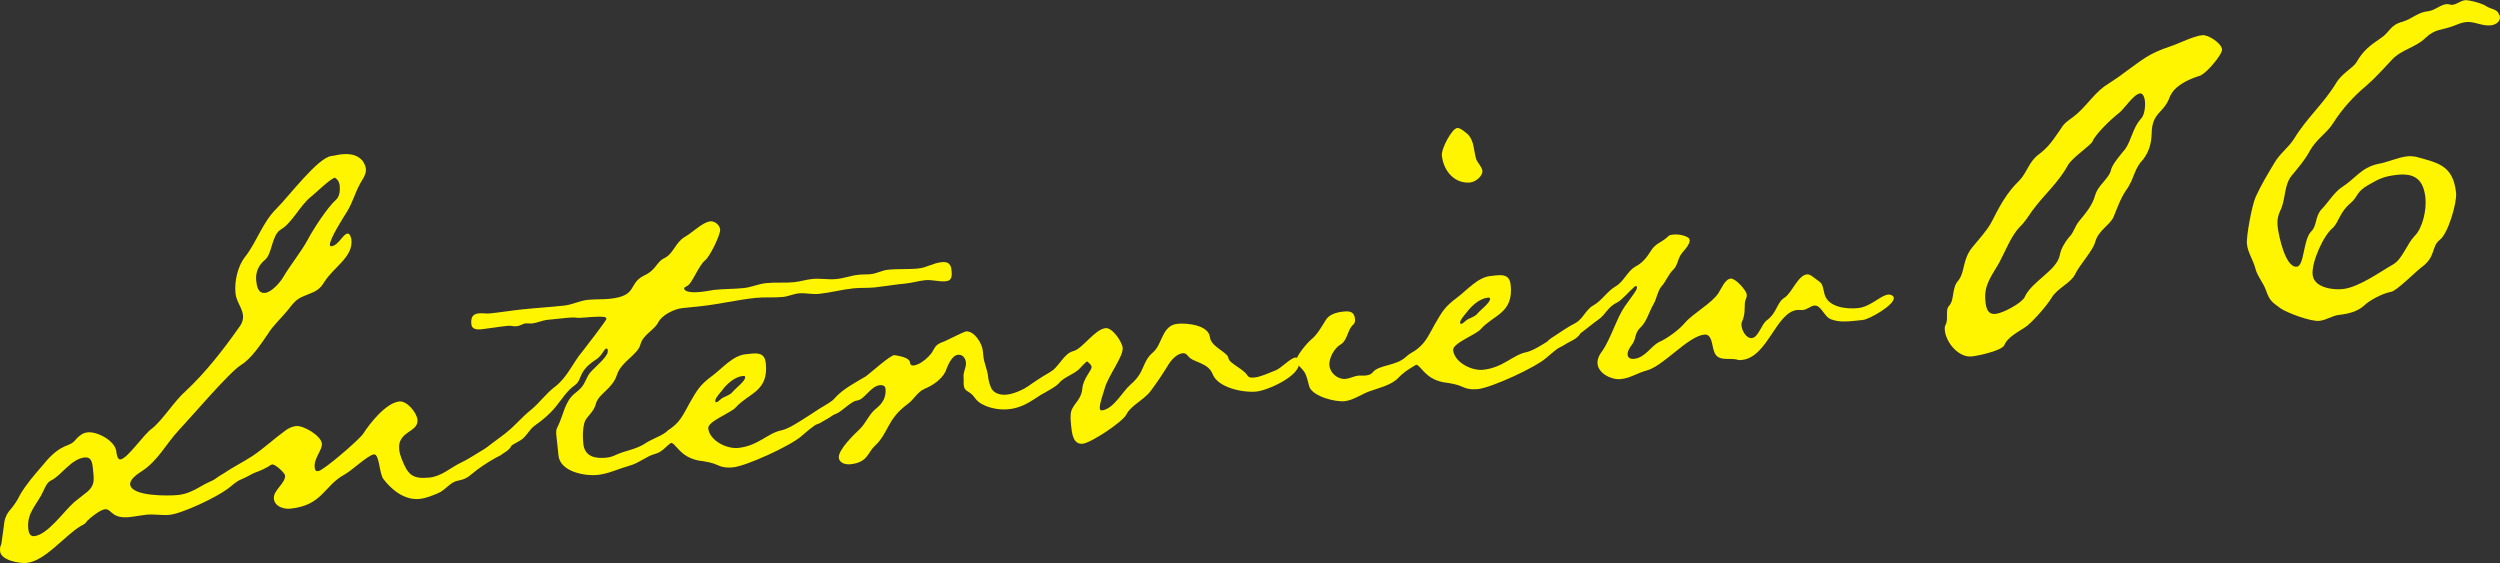 <?xml version="1.0" encoding="UTF-8"?><svg id="_レイヤー_2" xmlns="http://www.w3.org/2000/svg" width="243.73" height="54.9" viewBox="0 0 243.73 54.9"><rect x="0" y="0" width="243.73" height="54.9" fill="#333333" stroke="none"/><defs><style>.cls-1{isolation:isolate;}.cls-2{fill:#fff500;stroke-width:0px;}</style></defs><g id="_レイヤー_1-2"><g id="_interview06" class="cls-1"><g class="cls-1"><path class="cls-2" d="m35.08,17.96c-.48.87-.7,1.78-1.24,2.66-.38.61-1.74,2.72-1.68,3.28,0,.06.08.12.14.11.69-.07,1.14-1.2,1.58-1.24.25-.03.37.47.38.59.18,1.69-1.69,2.65-2.61,4.08-.32.54-.61.82-1.16,1.07-1.39.59-1.47.47-2.42,1.71-.67.83-1.43,1.48-1.97,2.36-.66.96-1.59,2.38-2.6,3-1.13.69-4.85,5.07-6.05,6.34-1.31,1.4-2.03,3-3.69,4.06-.36.23-1.12.75-1.07,1.25.12,1.19,3.79,1.12,4.67,1.03.81-.09,1.48-.41,2.13-.79,1.01-.61,2.06-.91,3-1.58.3-.16,2.09-1.17,2.34-1.2.31-.03.71.12.75.49.06.56-1.63,1.38-2.05,1.55-.49.18-.89.6-1.3.9-1.05.81-4.43,2.43-5.69,2.56-.75.08-1.53-.09-2.28-.01-.56.06-1.12.18-1.62.23-1.82.19-1.73-.83-2.42-.76-.44.05-1.38.78-1.72,1.13-.16.27-.34.35-.64.51-1.55.92-3.44,3.4-5.26,3.59-.69.07-2.5-.25-2.59-1.12-.03-.25,0-.51.12-.71l.25-1.8c.05-.7.26-1.17.71-1.66.34-.42.61-.82.87-1.36.59-1.01,1.38-1.92,2.17-2.83.56-.69,1.24-1.46,2.15-1.87.61-.25.79-.27,1.24-.83.29-.28.58-.5,1.02-.55.94-.1,2.62.8,2.79,1.8.02.19.09.88.41.84.69-.07,2.28-2.46,3.04-2.98,1.05-.81,2.19-2.7,3.35-3.71,1.9-1.78,3.63-3.99,5.12-6.11.28-.35.49-.75.44-1.25-.08-.75-.65-1.33-.73-2.14-.12-1.19.22-2.68.95-3.58,1.17-1.52,1.68-3.34,3.05-4.69,1.09-1.06,4.04-4.99,5.35-5.12.31-.03.62-.13.93-.16.75-.08,1.52-.03,2.09.6.15.24.3.48.34.79.06.56-.33,1.05-.6,1.52Zm-26.79,26.63c-1.38.14-2.29,1.76-3.31,2.25-.36.16-.57.63-.72.96-.61,1.39-1.68,2.14-1.5,3.77.03.31.14.75.58.7,1.32-.14,2.85-2.39,3.9-3.32l1.29-1.02c.64-.57.65-1.02.57-1.83l-.05-.5c-.05-.5-.17-1.06-.74-1Zm24.38-27.27c-.44.05-1.99,1.6-2.4,1.9-1.05.87-1.82,2.54-2.9,3.16-.89.54-.83,2.37-1.53,2.95-.64.51-.95,1.24-.86,2.05.06.56.19,1.25.88,1.17.63-.07,1.47-1.04,1.74-1.51.75-1.28,1.71-2.4,2.4-3.67.53-1.01,1.89-3.11,2.76-3.9.35-.29.41-.93.36-1.37-.03-.25-.12-.56-.46-.77Z"/><path class="cls-2" d="m48.93,44.32c-.84.41-1.56.86-2.38,1.45-.71.52-.92.92-1.91,1.09-.75.14-1.17.88-1.9,1.21-.61.25-1.21.51-1.84.57-1.44.15-2.69-.86-3.5-1.91-.44-.53-.39-2.49-.95-2.43-.56.06-2.12,1.55-2.84,1.95-2.04,1.1-2.15,3.01-5.29,3.34-.69.07-1.54-.22-1.62-.97-.09-.82,1.17-1.52,1.09-2.27-.03-.25-.94-1.1-1.25-1.07-.12.01-.3.16-.42.23-1.19.7-2.51.83-3.57,1.64-.41.3-.89.6-1.39.65-.19.02-.88.03-.91-.22-.05-.44,1.26-1.27,1.56-1.43.89-.6,1.85-1.08,2.8-1.69,1.12-.75,2.1-1.68,3.22-2.49.29-.22.66-.39,1.03-.43.75-.08,2.44.95,2.52,1.7.07.63-.8,1.42-.7,2.35.03.25.1.37.35.34.5-.05,3.93-3.01,4.37-3.63.65-1.02,2.22-3.02,3.53-3.16.75-.08,1.7,1.09,1.77,1.78.13,1.25-1.98,1.09-1.78,2.91.03.31.13.62.22.86.61,1.58,1.04,2.04,2.73,1.87,1.19-.12,2.05-.97,3.08-1.46,1.09-.49,3.44-2.2,4.19-2.28.25-.03.7.05.74.43.05.44-.61.83-.97,1.05Z"/><path class="cls-2" d="m92.2,27.42c-.63.07-1.35-.18-2.04-.1-.63.07-1.18.25-1.93.33l-.5.05c-.81.09-1.62.23-2.44.32-.69.07-1.39.02-2.08.09-1.13.12-2.24.42-3.36.54-.69.07-1.34-.11-1.97-.05-.56.06-.98.29-1.55.35-.88.09-1.78,0-2.65.09-1.82.19-3.61.63-5.42.82l-1.75.18c-.75.08-1.96.65-2.33,1.38-.42.8-1.46,1.17-1.74,2.15-.27,1.04-1.85,1.65-2.29,2.96-.43,1.38-1.77,1.83-2.05,2.81-.22.91-1,1.31-1.13,1.89-.18.72-.17,1.35-.1,2.04.13,1.25,1.17,1.46,2.23,1.35.31-.03.68-.13.98-.29.91-.41,1.91-.52,2.74-1.05.65-.45,1.39-.65,2.04-1.1.65-.45,1.59-1.18,2.34-1.26.25-.03.71.12.74.43.04.38-1.69,1.45-2.11,1.62-.79.27-1.09,1.06-1.96,1.28-.86.22-1.61.93-2.54,1.16-1.05.3-2.01.78-3.07.89-1.25.13-3.64-.31-3.81-1.88l-.2-1.88c-.03-.31-.07-.63.1-.9.58-1.14.69-2.48,1.68-3.28.94-.73.85-.91,1.33-1.79.32-.54,1.44-1.35,1.81-2.03.06-.07.1-.26.08-.45,0-.06-.08-.12-.2-.11l-.17.21c-.27.41-.44.68-.97.99-1.59,1.12-1.14,1.83-1.84,2.35-.83.59-1.25,1.34-1.87,2.1-.62.76-1.32,1.34-2.08,1.87-.59.44-.83,1.16-1.49,1.49-.72.39-1.43.85-2.08,1.36-.35.29-.76.59-1.2.63-.25.03-.65-.12-.68-.43-.05-.5,2.32-2.02,2.78-2.45.82-.66,1.49-1.49,2.31-2.14.82-.66,1.48-1.61,2.36-2.27,1.23-.95,1.72-2.33,2.68-3.45.28-.35,2.34-3.03,2.33-3.16,0-.06-.08-.12-.14-.17-.77-.11-1.77.06-2.59.08-.51-.07-.95-.03-1.64.05l-1.38.14c-.5.05-.98.29-1.48.35-.25.03-.45-.02-.7,0-.19.02-.54.25-.79.27-.5.05-.45-.08-.95-.03-.88.09-1.69.24-2.5.33-.38.04-.95.04-1-.46-.06-.56.02-1.02.71-1.09.38-.04.76.05,1.14,0,1.07-.11,2.06-.28,3.13-.39,1.32-.14,2.7-.22,4.08-.37.75-.08,1.47-.47,2.29-.56.69-.07,1.45-.03,2.14-.1,2.76-.29,1.75-1.45,3.31-2.25,1.27-.58,1.19-1.33,2.04-1.73.84-.41,1.05-1.5,1.94-2.04.72-.39,1.75-1.45,2.5-1.53.44-.05.92.35.97.79.05.5-1.04,2.71-1.46,3-.7.58-1.27,2.35-1.82,2.54-.06.07-.24.09-.23.21.04.38.87.42,1.62.34.56-.06,1.12-.18,1.31-.2.94-.1,1.96-.08,2.9-.18.75-.08,1.41-.4,2.17-.48.88-.09,1.84,0,2.72-.09.62-.07,1.18-.25,1.74-.31.81-.09,1.59.09,2.41,0,.75-.08,1.42-.34,2.11-.41.44-.05.82-.02,1.2-.06.63-.07,1.1-.37,1.67-.43,1-.11,2.02-.02,3.03-.13.75-.08,1.4-.53,2.22-.61.44-.05.89.03.96.72.05.5.11,1.07-.51,1.13Z"/><path class="cls-2" d="m79.89,41.19c-.6.32-1.24.89-1.76,1.33-1.04.93-5.33,2.9-6.65,3.04-.44.05-.95.04-1.41-.17-.67-.31-1.18-.38-1.95-.49-1.94-.37-2.22-1.79-2.78-1.73-.31.03-.65-.12-.68-.44-.03-.31.26-.53.43-.74,1.24-.83,1.43-1.42,2.18-2.76.7-1.21.96-1.69,2.14-2.57,1-.74,2.01-1.98,3.26-2.12l.56-.06c.75-.08,1.33-.01,1.43.93.29,2.76-1.66,2.9-2.91,4.29-.45.55-2.77,1.37-2.7,2.06.12,1.19,1.8,2.03,2.92,1.91,1.94-.2,2.89-1.45,4.19-1.71,1.3-.26,3.68-2.35,4.68-2.46.31-.03.58.13.62.44.06.56-1.15,1.07-1.58,1.24Zm-7.51-4.53c-.75.08-1.56.8-2,1.42-.17.21-.68.77-.65,1.02,0,.06.01.12.14.11.12-.01.29-.22.41-.3.35-.29.85-.34,1.13-.69.28-.35,1.28-1.08,1.24-1.46-.01-.12-.14-.11-.26-.1Z"/><path class="cls-2" d="m102.99,37.31c-.69.64-2.58,1.98-3.37,2.26-.43.17-.79.27-1.23.32-.75.08-1.59-.02-2.32-.33-1.19-.51-.86-.92-1.73-1.4-.27-.16-.35-.34-.38-.59-.03-.25.01-.51-.02-.82-.05-.5.28-.92.23-1.42-.05-.44-.34-.79-.78-.74-.63.07-1.02,1.12-1.22,1.65-.42.8-1.25,1.34-2.04,1.67-.73.33-1.03,1.06-1.68,1.51-2,1.48-1.8,2.79-3.18,4.07-.69.64-.66,1.59-2.35,1.77-.44.05-1.08-.08-1.14-.64-.08-.75,1.47-2.25,1.99-2.74.69-.64.92-1.49,1.68-2.08.64-.51.96-1.12.88-1.93-.03-.25-.29-.35-.54-.32-.94.1-1.5,1.43-2.25,1.5-.56.06-1.41,1.03-2.02,1.29-.61.19-1.48.98-1.92,1.03-.31.03-.58-.13-.62-.44-.09-.81,1.87-1.46,2.38-2.09.79-.91,2.05-1.55,3.07-2.16.41-.3,2.32-2.02,2.76-2.06.45.08,1.48.22,1.53.73.03.25.16.3.35.28.5-.05,1.09-.49,1.43-.85.75-.71.39-1.12,1.55-1.49.36-.17,1.99-.97,2.11-.98.81-.09,1.58,1.16,1.65,1.85l.06.56c.08.75.39,1.29.47,2.04.04.38.13.68.31,1.11.31.54.96.66,1.52.6,1.75-.18,4.25-2.35,4.56-2.38.31-.03.6.26.62.51.03.31-.19.59-.37.73Z"/><path class="cls-2" d="m122.52,38.17c-1.31.14-3.78-.36-4.3-1.7-.44-1.16-1.96-1.12-2.4-1.77-.15-.17-.28-.29-.54-.26-.56.06-1.13.69-1.4,1.16-.54.88-1.09,1.7-1.7,2.52-.67.89-1.94,1.41-2.36,2.28-.37.74-3.45,2.77-4.26,2.86-.94.1-1.06-1.03-1.13-1.72-.04-.38-.07-.69-.05-1.07.02-1.02,1-1.31,1.13-2.53.08-1.08.95-1.81.91-2.19-.02-.19-.3-.41-.44-.52-.06,0-.75.71-.8.78-.64.57-1.44.72-2,1.41-.4.42-2.44,1.52-3,1.58-.25.03-.95-.03-.99-.34-.04-.38,2.63-2.11,3.05-2.28,1.02-.55,1.44-1.93,2.43-2.16.86-.22,2.06-2.12,3.12-2.23.63-.07,1.59,1.29,1.66,1.92.09.82-1.42,2.75-1.74,3.92-.14.46-.53,1.58-.49,1.95.01.12.03.25.21.23,1.13-.12,2.02-1.86,2.78-2.51,1.51-1.3,1.04-2.14,2.2-3.15.93-.79.86-2.62,2.37-2.78.94-.1,3.05.12,3.18,1.31.1.94,1.74,1.46,1.8,2.03.05.5,1.44,1.05,1.82,1.65.15.24.35.28.66.25.69-.07,1.35-.4,2.02-.66.61-.19,1.52-1.24,2.02-1.29.31-.03.35.28.37.47.14,1.32-3.07,2.73-4.14,2.84Z"/><path class="cls-2" d="m138.38,35.36c-.71.45-1.38.78-2,1.42-.68.77-1.92,1.02-2.9,1.38-.73.27-1.56.86-2.37.95-.94.1-3.02-.44-3.44-1.35-.18-.55-.26-1.24-.62-1.65-.22-.29-.63-.57-.67-.94-.05-.44,1.08-1.76,1.43-2.05.64-.51,1.01-1.25,1.45-1.93.32-.54,1.06-.75,1.69-.81.56-.06,1.07-.05,1.15.7.03.25-.02.45-.19.59-.52.43-.54,1.51-1.19,1.9-.6.32-1.19,1.33-1.11,2.08.08.75.84,1.37,1.59,1.29.44-.05.79-.27,1.23-.32.19-.02.45.02.7-.01.38-.04.56-.12.78-.4.63-.64,2.22-.55,3.15-1.41.69-.64,1.14-.56,1.55-.92.29-.22.65-.45,1.02-.49.25-.03.63,0,.67.31.08.75-1.38,1.35-1.92,1.66Zm5-17.57c-1.57.16-2.65-1.12-2.81-2.62-.07-.69.99-2.64,1.49-2.69.31-.03.74.37,1.01.59.63.57.61,1.58.81,2.32.12.49.59.82.64,1.26.05.5-.65,1.08-1.15,1.13Z"/><path class="cls-2" d="m152.51,33.56c-.6.32-1.24.89-1.76,1.33-1.04.93-5.33,2.9-6.65,3.04-.44.05-.95.04-1.41-.17-.67-.31-1.18-.38-1.95-.49-1.94-.36-2.22-1.79-2.78-1.73-.31.03-.65-.12-.68-.44-.03-.31.26-.53.43-.74,1.24-.83,1.43-1.42,2.18-2.76.7-1.21.96-1.69,2.14-2.57,1-.74,2.01-1.98,3.26-2.12l.56-.06c.75-.08,1.33-.01,1.43.93.29,2.76-1.66,2.9-2.91,4.3-.45.55-2.77,1.37-2.7,2.06.13,1.19,1.8,2.03,2.92,1.91,1.94-.2,2.89-1.44,4.19-1.71,1.3-.26,3.68-2.35,4.68-2.46.31-.03.58.13.62.44.06.56-1.15,1.07-1.58,1.24Zm-7.51-4.53c-.75.08-1.56.8-2,1.41-.17.21-.68.77-.65,1.02,0,.06.01.12.14.11.12-.01.29-.22.41-.3.35-.29.85-.34,1.13-.69.28-.35,1.28-1.08,1.24-1.46-.01-.12-.14-.11-.26-.1Z"/><path class="cls-2" d="m181.65,31.19l-.75.08c-.81.08-1.57.16-2.36-.13-.72-.24-.97-1.42-1.66-1.35-.38.04-.66.39-1.16.44-.13.01-.32-.03-.51-.01-2.07.22-2.88,4.61-5.38,4.87-.19.02-.31.03-.44-.02-.85-.23-2,.27-2.31-.9-.18-.49-.17-1.63-.92-1.55-1.63.17-3.98,3.08-5.65,3.51-.86.22-1.57.74-2.51.83-.88.09-2.15-.54-2.25-1.47-.05-.44.16-.9.44-1.25.83-1.16,1.43-3.25,2.2-4.35l.88-1.23c.11-.14.33-.48.32-.6,0-.06-.01-.12-.08-.18-.12.01-.18.08-.24.15-.35.29-1.14,1.2-1.56,1.43-1.03.49-1.14,1.2-1.91,1.72s-3.26,2.69-4.02,2.77c-.31.03-.9-.1-.94-.47-.03-.25.33-.48.57-.63.71-.46,1.42-.97,2.2-1.37.72-.39,1-1.31,1.72-1.7.84-.47,1.37-1.41,2.21-1.88.77-.46,1.11-1.45,1.89-1.91.66-.32,1.11-.88,1.49-1.49.49-.81.99-.8,1.63-1.38.17-.21.36-.23.61-.25.44-.05,1.15.07,1.49.35l.08.18c.04.38-.47.94-.7,1.21-.46.49-.44,1.25-.9,1.68-.52.5-.7,1.15-1.16,1.64-.39.49-.45,1.19-.77,1.73-.43.74-.65,1.65-1.22,2.22-.64.57-.45,1.12-.84,1.67-.22.28-.5.69-.46,1.06.03.31.36.41.61.38,1.13-.12,1.64-1.25,2.49-1.66.79-.34,1.96-1.22,2.47-1.84.85-.98,2.65-1.92,3.3-2.94.27-.41.62-1.33,1.18-1.39.44-.05,1.51,1.11,1.56,1.55.02.19-.03.32-.08.45-.26.53.07,1.26-.4,2.26-.05.13-.04.26-.02.38.05.44.45,1.22,1.01,1.16.63-.07.93-1.37,1.46-1.74,1-.74.96-1.75,1.73-2.21.71-.46,1.29-2.16,2.17-2.26.19-.02.39.09.53.2,1.1.83.87.48,1.2,1.78.38,1.23,2.11,1.42,3.24,1.31,1.25-.13,2.21-1.25,2.96-1.32.19-.02.51.07.54.32.07.69-2.38,2.09-3,2.15Z"/><path class="cls-2" d="m214.62,7.33c-.92.29-1.71.62-2.41,1.2-.35.29-.62.7-.77,1.16-.61,1.39-1.64,1.31-1.67,3.34-.03.95-.26,1.8-.87,2.56-.57.57-.81,1.35-1.11,2.08l-.32.6c-.67.89-1.01,1.88-1.41,2.87-.36.8-1.45,1.29-1.78,2.4-.22.91-1.54,2.25-2,3.25-.42.8-1.7,1.32-2.24,2.2-.48.81-1.73,2.21-2.43,2.79-.71.52-1.86,1.02-2.21,1.88-.26.53-2.55,1.03-3.18,1.09-1.25.13-2.48-1.32-2.61-2.51-.02-.19-.04-.38.07-.58.32-.6-.09-1.45.37-1.88.28-.35.3-.73.38-1.18.08-.45.16-.9.5-1.26.67-.89.36-2,1.37-3.25.62-.76,1.36-1.54,1.84-2.41.79-1.54,1.47-2.88,2.74-4.09.74-.77.94-1.87,1.89-2.54,1.06-.81,1.43-1.48,2.2-2.58.27-.47.74-.77,1.15-1.07,1.17-.88,1.87-2.1,3.04-2.98.65-.45,1.31-.83,1.95-1.34,1.77-1.26,2.28-1.82,4.48-2.56.86-.28,2.24-1,3.12-1.09.56-.06,1.85.76,1.92,1.38.05.5-1.53,2.32-2.02,2.49Zm-5.96,1.77c-.69.07-1.6,1.63-2.2,2.01-.64.51-2.14,1.93-2.45,2.66-.15.4-1.93,1.53-2.41,2.34-.9,1.68-2.36,2.91-3.46,4.42-.39.55-.76,1.16-1.23,1.59-.86.91-1.4,2.36-1.98,3.44-.75,1.35-1.54,2.19-1.37,3.82.07.63.2,1.31,1.01,1.22.69-.07,2.49-1.02,2.81-1.62.66-1.53,3.15-2.61,3.43-4.1.12-.65.5-1.26.89-1.74.46-.43.58-1.08.98-1.56.62-.76,1.3-1.53,1.57-2.51.27-1.04,1.41-1.67,1.57-2.57.14-.52.98-1.5,1.38-1.98.6-.89.74-2.04,1.47-2.88.41-.36.5-1.26.44-1.82-.02-.19-.14-.75-.46-.71Z"/><path class="cls-2" d="m242.8,2.47c-.81.09-1.56-.4-2.38-.32-.44.05-.8.21-1.23.38-1.16.44-1.75.25-2.73,1.17-.92.92-2.35,1.13-3.26,2.12-.8.84-1.59,1.75-2.52,2.55-1.22,1.02-2.3,2.21-3.17,3.56-.65,1.08-1.67,1.57-2.36,2.85-.48.87-1.1,1.57-1.72,2.33-.73.9-.6,2.09-1,3.15-.31.67-.46,1.06-.37,1.88.08.75.73,3.98,1.86,3.86.75-.08.61-2.66,1.41-3.44.57-.57.36-1.43.98-2.13.63-.63,1.22-1.65,1.99-2.17,1.31-.83,1.89-1.91,3.5-2.27,1-.17,1.96-.65,2.9-.75.31-.03.57,0,.83.04,2.15.6,3.63.82,3.92,3.52.1.94-.78,4.01-1.61,4.6-.82.66-.34,1.62-1.75,2.65-.59.44-2.48,2.35-2.98,2.4-.81.15-2.07.79-2.65,1.36-.64.57-1.56.8-2.44.89-.63.07-1.21.51-1.9.58-.81.09-3.06-.75-3.74-1.19-.82-.61-1.09-.71-1.45-1.75-.27-.79-.84-1.37-1.05-2.17-.22-.87-.73-1.51-.82-2.38-.08-.75.49-3.79.85-4.59.51-1.13,1.16-2.21,1.81-3.29.53-.94,1.42-1.54,1.96-2.42,1.19-1.96,2.87-3.41,4.06-5.37.53-.94,1.68-1.51,2-2.05.64-1.14,1.35-1.66,2.35-2.34.95-.61.88-1.29,2.17-1.62.92-.29,1.49-.92,2.43-1.01.69-.07,1.2-.63,1.83-.7.19-.02.39.09.58.07.44-.05.78-.4,1.22-.45.38-.04,1.74.32,2.09.6.41.27,1.1.26,1.23.82.07.05.08.12.08.18.06.56-.49.81-.92.86Zm-9.05,14.57c-1.32.14-1.8.38-2.87,1-1.2.69-.96,1.11-1.72,1.76-1.05.87-1.14,1.83-1.71,2.4-.94.73-2.11,3.39-1.99,4.58.13,1.25,1.93,1.51,2.94,1.4,1.57-.17,3.57-1.64,4.94-2.42.89-.54,1.31-1.97,2.06-2.75.8-.78,1.18-2.59,1.06-3.72-.18-1.69-.95-2.43-2.71-2.25Z"/></g></g></g></svg>